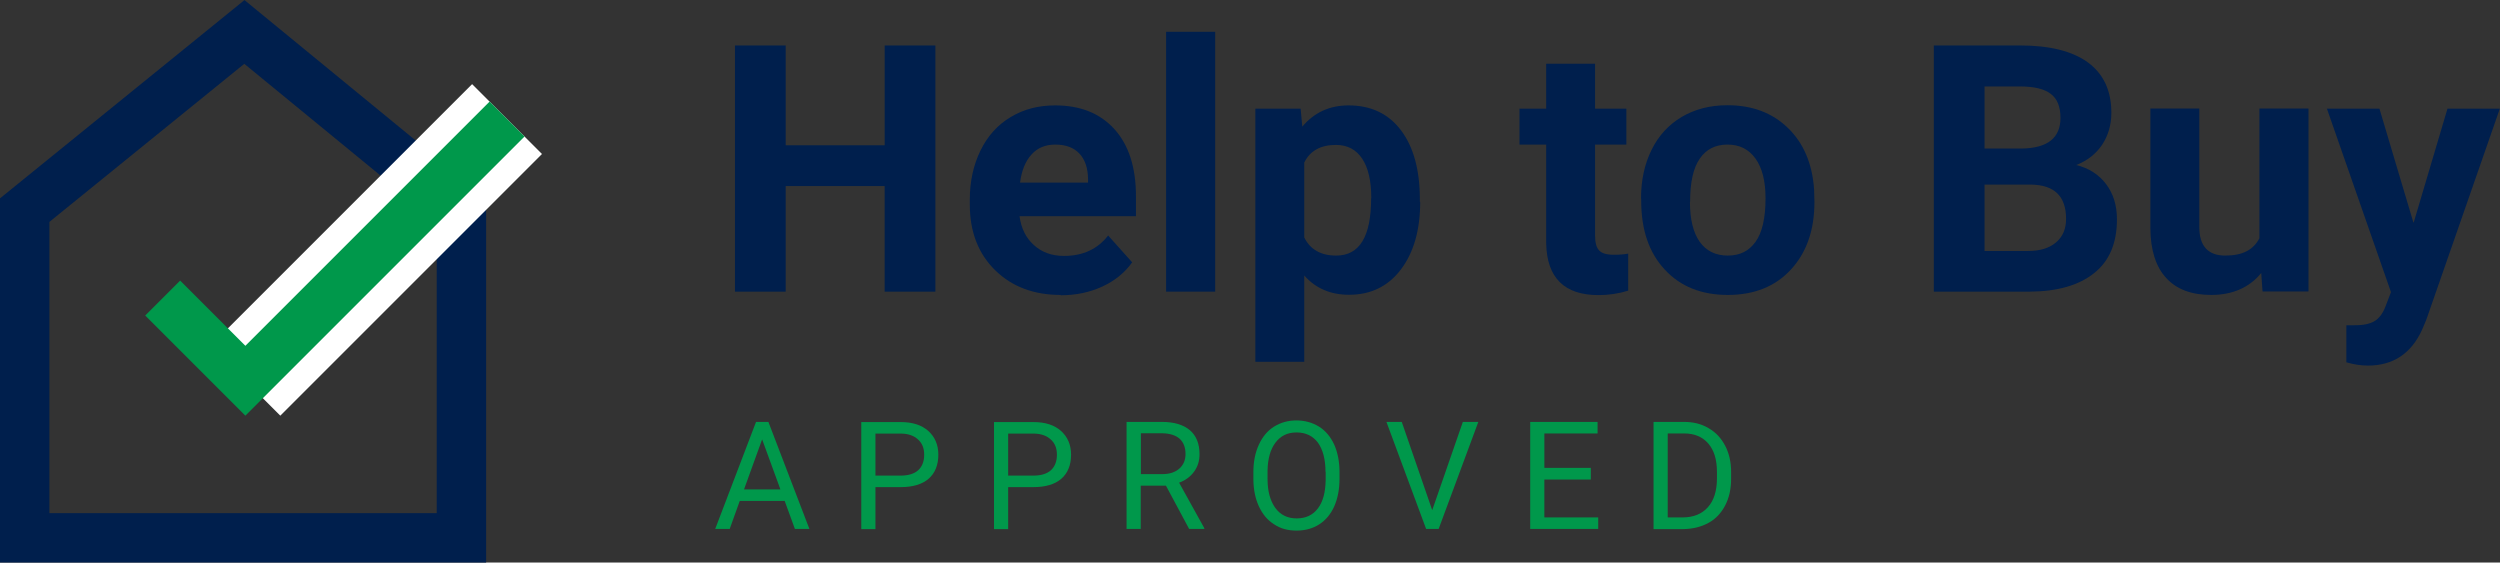 <?xml version="1.0" encoding="UTF-8"?> <svg xmlns="http://www.w3.org/2000/svg" id="Layer_2" width="151.81" height="34.16" viewBox="0 0 151.81 34.16"><rect x="0" y="0" width="151.81" height="34.16" fill="#333333" stroke="none"/><g id="Submenu"><polygon points="28.02 12.75 14.84 1.94 1.5 12.76 1.5 32.66 28.02 32.66 28.02 12.75" fill="none" stroke="#001f4d" stroke-miterlimit="10" stroke-width="3"></polygon><line x1="14.9" y1="23.12" x2="30.79" y2="7.23" fill="none" stroke="#fff" stroke-miterlimit="10" stroke-width="6"></line><path d="m56.8,17.71h-3.08v-6.41h-6.01v6.41h-3.08V2.76h3.08v6.06h6.01V2.76h3.08v14.95Z" fill="#001f4d"></path><path d="m64.41,17.91c-1.63,0-2.96-.5-3.98-1.5-1.02-1-1.54-2.33-1.54-3.99v-.29c0-1.12.22-2.11.65-2.99.43-.88,1.04-1.56,1.83-2.03.79-.48,1.69-.71,2.71-.71,1.52,0,2.72.48,3.59,1.44.87.96,1.31,2.32,1.31,4.08v1.21h-7.07c.1.73.38,1.31.87,1.75.48.44,1.09.66,1.83.66,1.14,0,2.04-.41,2.68-1.24l1.46,1.63c-.45.63-1.05,1.12-1.81,1.47s-1.6.53-2.53.53Zm-.34-9.13c-.59,0-1.07.2-1.43.6-.37.4-.6.97-.7,1.71h4.13v-.24c-.01-.66-.19-1.17-.53-1.53-.34-.36-.83-.54-1.46-.54Z" fill="#001f4d"></path><path d="m73.79,17.71h-2.98V1.93h2.98v15.77Z" fill="#001f4d"></path><path d="m86.24,12.25c0,1.71-.39,3.08-1.17,4.11-.78,1.03-1.83,1.54-3.15,1.54-1.12,0-2.03-.39-2.72-1.17v5.24h-2.97V6.6h2.75l.1,1.09c.72-.86,1.66-1.29,2.81-1.29,1.37,0,2.43.51,3.19,1.52.76,1.01,1.14,2.41,1.14,4.19v.15Zm-2.97-.22c0-1.03-.18-1.83-.55-2.39-.37-.56-.9-.84-1.6-.84-.93,0-1.57.36-1.92,1.07v4.55c.36.73,1.01,1.1,1.94,1.1,1.42,0,2.12-1.16,2.12-3.48Z" fill="#001f4d"></path><path d="m96.86,3.87v2.73h1.9v2.18h-1.9v5.54c0,.41.08.71.24.88.16.18.46.27.9.27.33,0,.62-.02.87-.07v2.25c-.58.18-1.18.27-1.8.27-2.08,0-3.14-1.05-3.18-3.15v-5.99h-1.62v-2.18h1.62v-2.73h2.97Z" fill="#001f4d"></path><path d="m99.65,12.05c0-1.1.21-2.08.64-2.95.42-.86,1.04-1.53,1.83-2,.8-.47,1.72-.71,2.78-.71,1.5,0,2.72.46,3.67,1.38.95.92,1.48,2.16,1.59,3.74l.02.76c0,1.71-.48,3.07-1.43,4.1-.95,1.03-2.23,1.54-3.83,1.54s-2.88-.51-3.83-1.54c-.96-1.03-1.43-2.42-1.43-4.19v-.13Zm2.97.21c0,1.06.2,1.86.59,2.42.4.56.97.84,1.71.84s1.28-.28,1.68-.83.61-1.43.61-2.65c0-1.04-.2-1.84-.61-2.41s-.97-.85-1.7-.85-1.29.28-1.68.85c-.4.57-.59,1.44-.59,2.63Z" fill="#001f4d"></path><path d="m117.43,17.71V2.76h5.24c1.81,0,3.19.35,4.13,1.04.94.7,1.41,1.71,1.41,3.05,0,.73-.19,1.38-.56,1.94-.38.56-.9.97-1.57,1.23.77.19,1.37.58,1.81,1.16s.66,1.29.66,2.14c0,1.44-.46,2.53-1.38,3.26-.92.74-2.22,1.12-3.92,1.13h-5.81Zm3.08-8.69h2.28c1.55-.03,2.33-.65,2.33-1.86,0-.68-.2-1.17-.59-1.46-.39-.3-1.01-.45-1.86-.45h-2.16v3.77Zm0,2.18v4.04h2.64c.73,0,1.29-.17,1.7-.52s.61-.82.61-1.43c0-1.37-.71-2.06-2.12-2.08h-2.82Z" fill="#001f4d"></path><path d="m137.31,16.58c-.73.89-1.75,1.33-3.04,1.33-1.19,0-2.1-.34-2.73-1.03-.63-.68-.95-1.69-.96-3.01v-7.28h2.97v7.19c0,1.16.53,1.74,1.58,1.74s1.7-.35,2.07-1.05v-7.88h2.98v11.11h-2.79l-.08-1.13Z" fill="#001f4d"></path><path d="m146.57,13.51l2.05-6.91h3.18l-4.47,12.83-.25.59c-.66,1.45-1.76,2.18-3.29,2.18-.43,0-.87-.07-1.31-.2v-2.25h.45c.56.01.98-.08,1.26-.25s.5-.46.65-.85l.35-.91-3.89-11.14h3.19l2.06,6.91Z" fill="#001f4d"></path><path d="m47.64,30.42h-2.72l-.61,1.7h-.88l2.48-6.5h.75l2.49,6.5h-.88l-.62-1.7Zm-2.46-.7h2.21l-1.11-3.04-1.1,3.04Z" fill="#00984b"></path><path d="m53.16,29.58v2.55h-.86v-6.5h2.4c.71,0,1.27.18,1.67.54s.61.84.61,1.44c0,.63-.2,1.12-.59,1.46-.39.34-.96.51-1.7.51h-1.53Zm0-.7h1.54c.46,0,.81-.11,1.05-.32.24-.22.37-.53.37-.94s-.12-.7-.37-.93-.58-.35-1-.36h-1.59v2.55Z" fill="#00984b"></path><path d="m61.22,29.58v2.55h-.86v-6.5h2.4c.71,0,1.27.18,1.67.54s.61.84.61,1.44c0,.63-.2,1.12-.59,1.46-.39.34-.96.51-1.7.51h-1.53Zm0-.7h1.54c.46,0,.81-.11,1.05-.32.24-.22.37-.53.37-.94s-.12-.7-.37-.93-.58-.35-1-.36h-1.59v2.55Z" fill="#00984b"></path><path d="m70.8,29.49h-1.53v2.63h-.86v-6.5h2.15c.73,0,1.3.17,1.69.5.39.33.59.82.59,1.46,0,.41-.11.76-.33,1.06s-.52.53-.91.67l1.53,2.76v.05h-.92l-1.41-2.63Zm-1.53-.7h1.32c.43,0,.76-.11,1.02-.33.25-.22.38-.52.38-.89,0-.4-.12-.71-.36-.93-.24-.21-.59-.32-1.04-.33h-1.31v2.47Z" fill="#00984b"></path><path d="m81.34,29.08c0,.64-.11,1.19-.32,1.67-.21.47-.52.84-.91,1.09-.39.25-.85.38-1.38.38s-.97-.12-1.36-.38c-.4-.25-.7-.61-.92-1.08s-.33-1.01-.34-1.62v-.47c0-.63.11-1.18.33-1.66.22-.48.52-.85.92-1.1.4-.25.85-.38,1.36-.38s.98.13,1.38.38c.4.25.7.62.92,1.09.21.48.32,1.03.32,1.67v.41Zm-.85-.42c0-.77-.16-1.36-.46-1.78-.31-.41-.74-.62-1.3-.62s-.97.21-1.28.62c-.31.41-.47.99-.48,1.72v.48c0,.75.16,1.33.47,1.76.31.43.75.64,1.3.64s.98-.2,1.29-.61.46-.98.47-1.74v-.48Z" fill="#00984b"></path><path d="m86.97,30.98l1.86-5.36h.94l-2.41,6.5h-.76l-2.41-6.5h.93l1.85,5.36Z" fill="#00984b"></path><path d="m96.6,29.12h-2.82v2.3h3.27v.7h-4.13v-6.5h4.09v.7h-3.23v2.09h2.82v.7Z" fill="#00984b"></path><path d="m100.41,32.12v-6.5h1.84c.57,0,1.07.12,1.5.38.44.25.77.61,1.01,1.07.24.46.36.99.36,1.59v.42c0,.61-.12,1.15-.36,1.61-.24.46-.57.82-1.01,1.06s-.95.37-1.53.38h-1.8Zm.86-5.8v5.1h.9c.66,0,1.18-.21,1.54-.62.37-.41.55-1,.55-1.76v-.38c0-.74-.17-1.31-.52-1.72-.35-.41-.84-.62-1.48-.62h-1Z" fill="#00984b"></path><polyline points="9.88 18.1 14.9 23.12 30.79 7.23" fill="none" stroke="#00984b" stroke-miterlimit="10" stroke-width="3"></polyline></g></svg> 